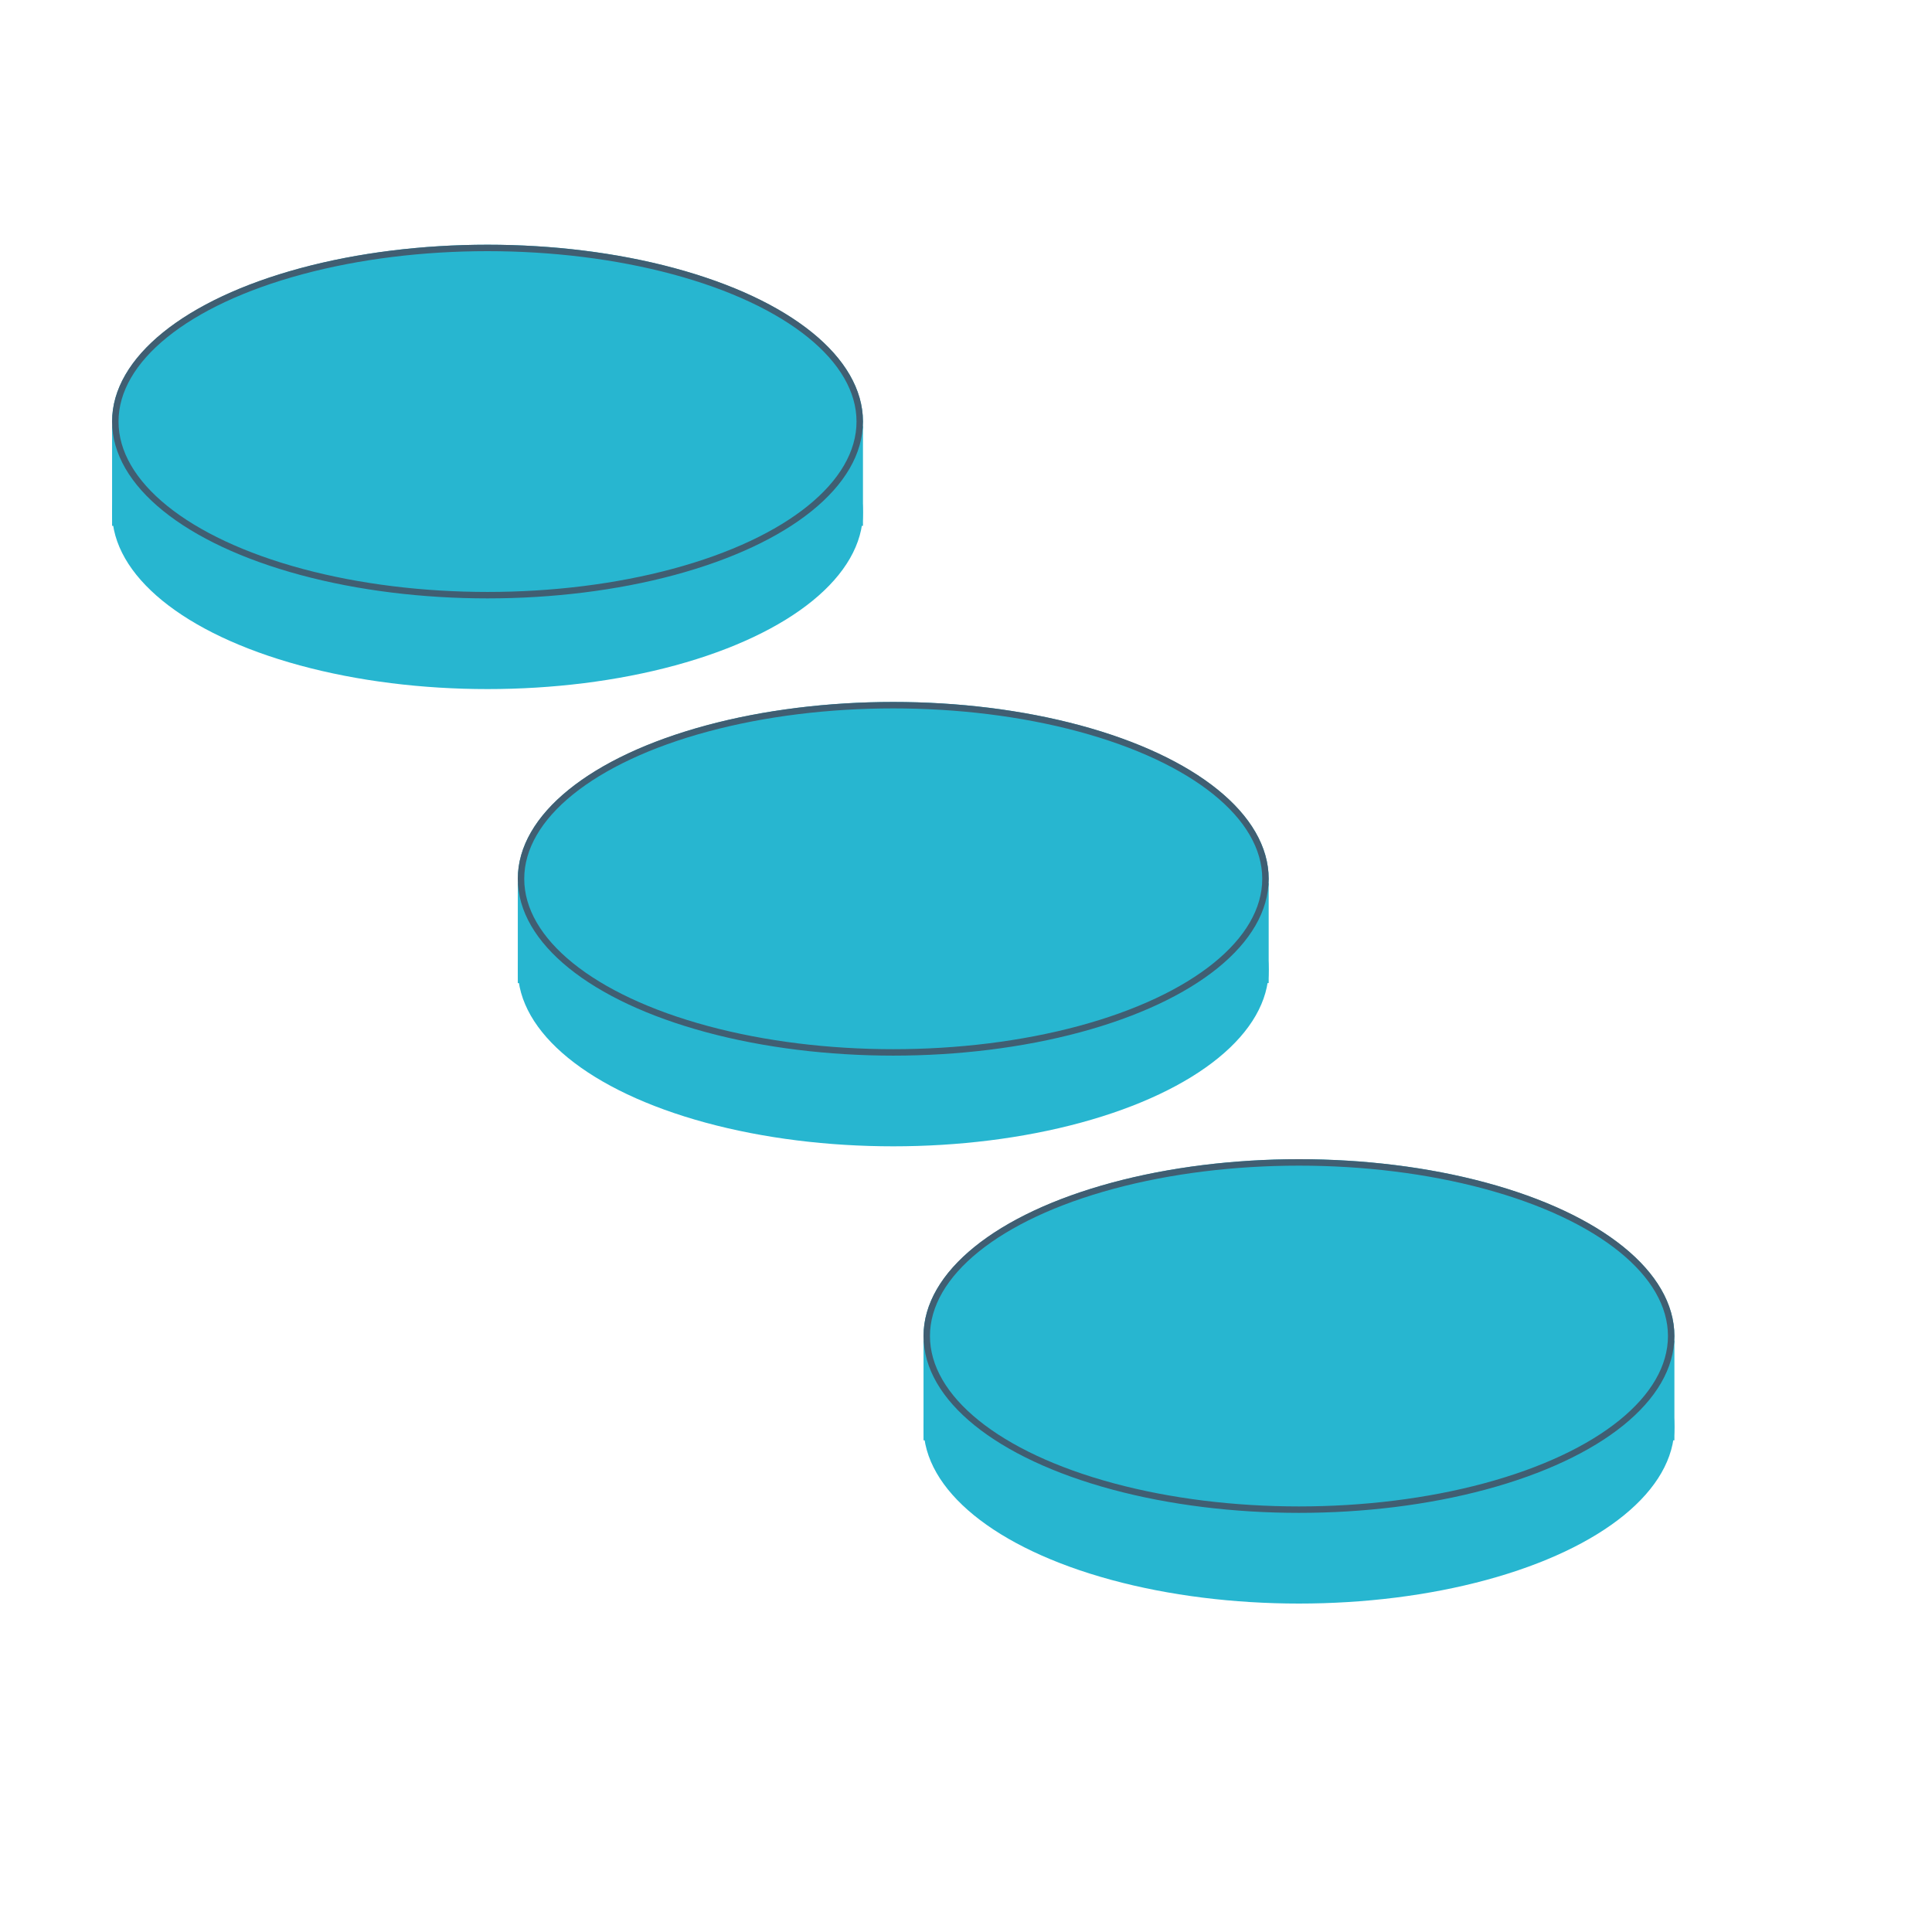 <svg xmlns="http://www.w3.org/2000/svg" xmlns:xlink="http://www.w3.org/1999/xlink" width="300" height="300"
     viewBox="0 0 300 300">
  <defs>
    <ellipse id="path-1" cx="59.702" cy="27.459" rx="58.298" ry="27.459"/>
    <ellipse id="path-2" cx="59.702" cy="27.459" rx="58.298" ry="27.459"/>
    <ellipse id="path-3" cx="59.702" cy="27.459" rx="58.298" ry="27.459"/>
  </defs>
  <g id="Assets" fill="none" fill-rule="evenodd">
    <g id="three">
      <g id="switch" transform="translate(16 38)">
        <ellipse id="Oval-2-Copy-4" cx="59.702" cy="41.541" fill="#27B6D0" rx="58.298" ry="27.459"/>
        <rect id="Rectangle-5" width="116.595" height="15.49" x="1.405" y="28.163" fill="#27B6D0"/>
        <use fill="#27B6D0" xlink:href="#path-1"/>
        <ellipse cx="59.702" cy="27.459" stroke="#405E72" rx="57.798" ry="26.959"/>
      </g>
      <g transform="translate(79 109)">
        <ellipse cx="59.702" cy="41.541" fill="#27B6D0" rx="58.298" ry="27.459"/>
        <rect width="116.595" height="15.49" x="1.405" y="28.163" fill="#27B6D0"/>
        <use fill="#27B6D0" xlink:href="#path-2"/>
        <ellipse cx="59.702" cy="27.459" stroke="#405E72" rx="57.798" ry="26.959"/>
      </g>
      <g transform="translate(142 180)">
        <ellipse cx="59.702" cy="41.541" fill="#27B6D0" rx="58.298" ry="27.459"/>
        <rect width="116.595" height="15.49" x="1.405" y="28.163" fill="#27B6D0"/>
        <use fill="#27B6D0" xlink:href="#path-3"/>
        <ellipse cx="59.702" cy="27.459" stroke="#405E72" rx="57.798" ry="26.959"/>
      </g>
    </g>
  </g>
</svg>
